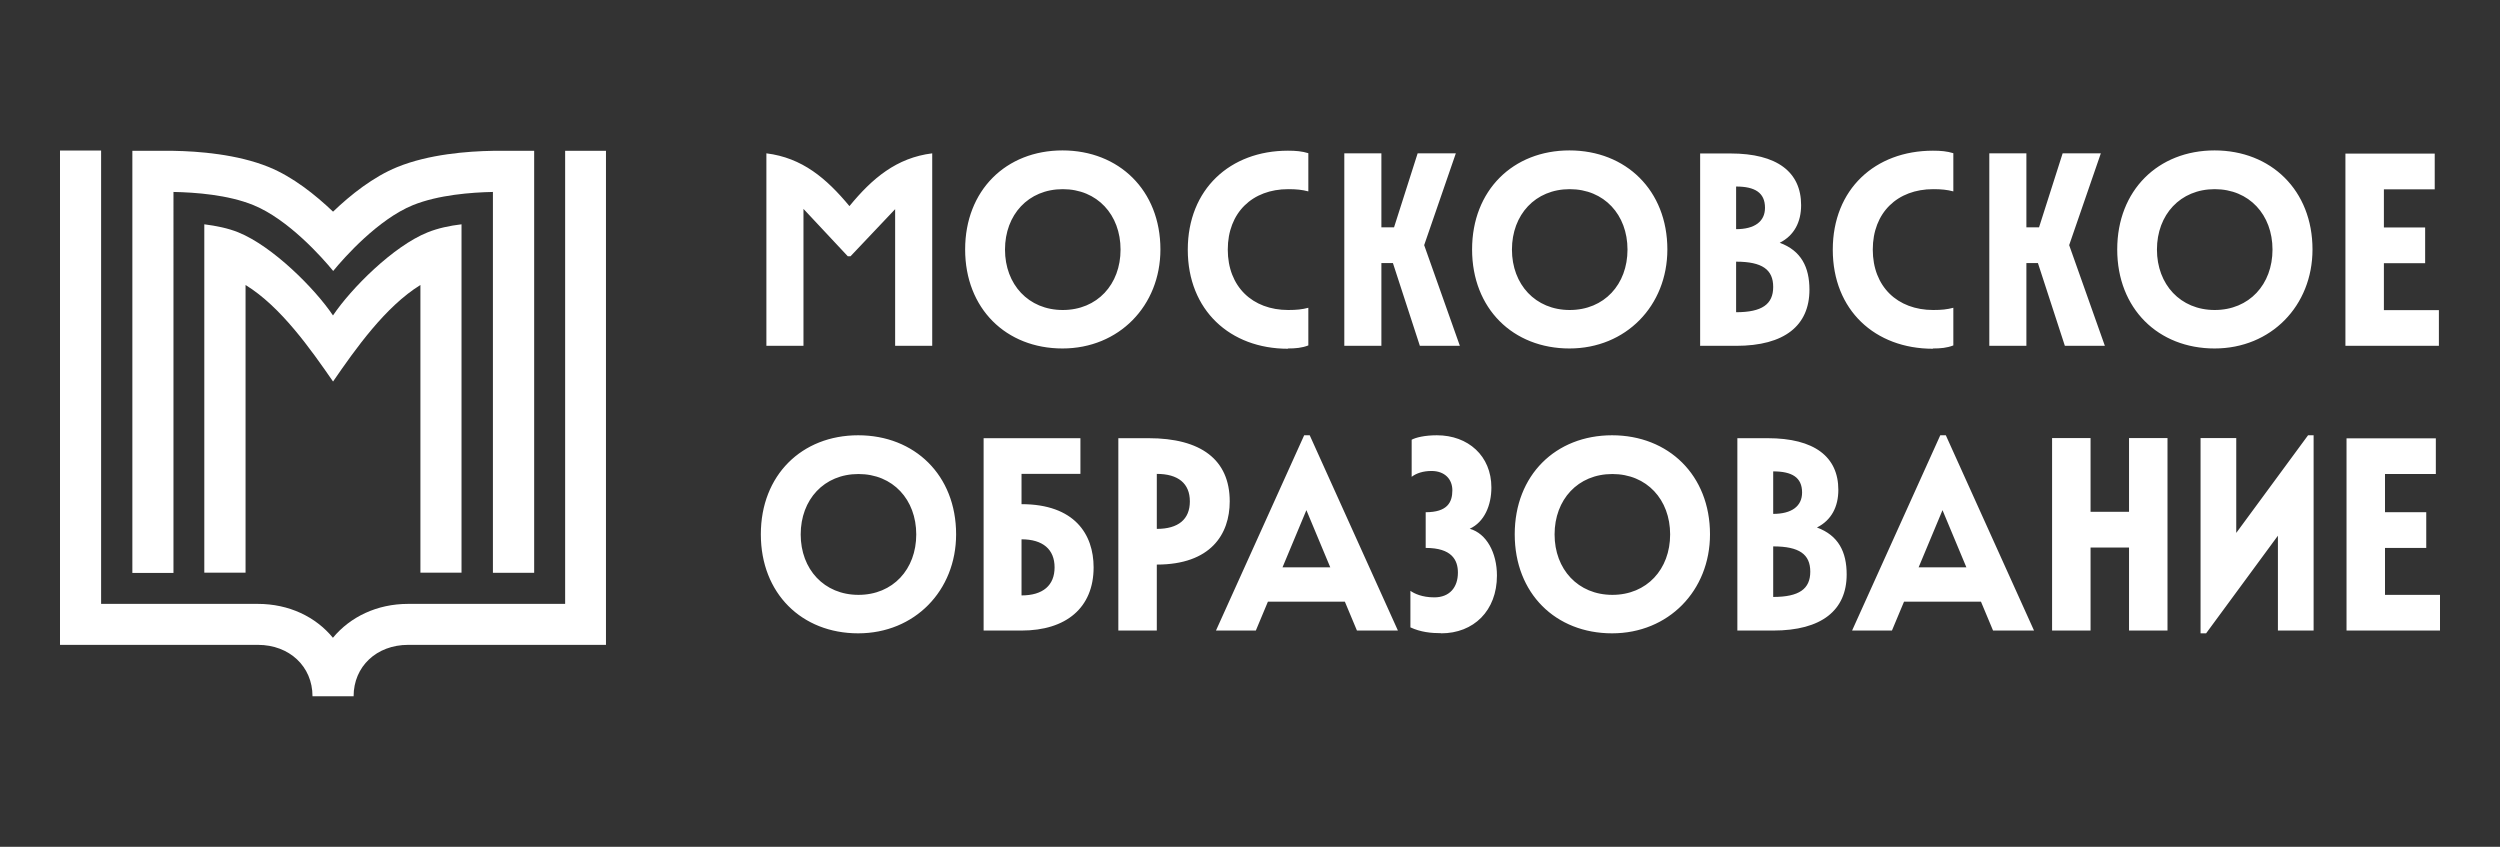 <?xml version="1.0" encoding="UTF-8"?>
<svg id="_Слой_1" data-name="Слой_1" xmlns="http://www.w3.org/2000/svg" version="1.1" viewBox="0 0 180 60.97">
  <rect x="0" y="0" width="180" height="60.97" fill="#333333" stroke="none"/>
  <!-- Generator: Adobe Illustrator 29.2.1, SVG Export Plug-In . SVG Version: 2.1.0 Build 116)  -->
  <defs>
    <style>
      .st0 {
        fill: #fff;
      }
    </style>
  </defs>
  <path class="st0" d="M168.95,45.4h6.73v-2.57h-3.96v-3.38h2.97v-2.57h-2.97v-2.75h3.66v-2.57h-6.43v13.86ZM158.44,45.6h.4l5.17-7.03v6.83h2.57v-14.06h-.4l-5.17,7.03v-6.83h-2.57v14.06ZM153.29,45.4h2.77v-13.86h-2.77v5.31h-2.77v-5.31h-2.77v13.86h2.77v-5.98h2.77v5.98ZM138.14,40.85l1.72-4.12,1.72,4.12h-3.44ZM133.35,45.4h2.87l.87-2.08h5.54l.87,2.08h2.95l-6.35-14.06h-.4l-6.35,14.06ZM127.67,37.01v-3.07c1.35,0,2.08.43,2.08,1.52,0,.99-.75,1.54-2.08,1.54M127.67,42.98v-3.64c1.88,0,2.67.57,2.67,1.82s-.81,1.82-2.67,1.82M125.1,45.4h2.57c3.5,0,5.29-1.47,5.29-4.04,0-1.62-.59-2.81-2.14-3.38,1.05-.53,1.54-1.5,1.54-2.71,0-2.38-1.72-3.72-5.09-3.72h-2.18v13.86ZM116.09,42.83c-2.47,0-4.16-1.84-4.16-4.35s1.68-4.35,4.16-4.35,4.16,1.84,4.16,4.35-1.68,4.35-4.16,4.35M116.07,45.6c4.06,0,7.05-3.07,7.05-7.13,0-4.26-2.99-7.13-7.05-7.13s-7.01,2.87-7.01,7.13,2.95,7.13,7.01,7.13M103.76,45.6c2.34,0,4.02-1.62,4.02-4.16,0-1.64-.75-3.03-1.96-3.37,1.05-.48,1.56-1.68,1.56-2.97,0-2.28-1.68-3.76-3.92-3.76-.89,0-1.52.16-1.82.32v2.67c.34-.26.83-.42,1.43-.42.95,0,1.5.59,1.5,1.39,0,.89-.38,1.58-1.92,1.58v2.57c1.88,0,2.32.87,2.32,1.78,0,1.05-.59,1.78-1.7,1.78-.89,0-1.45-.28-1.72-.47v2.63c.73.34,1.48.42,2.22.42M92.34,40.85l1.72-4.12,1.72,4.12h-3.44ZM87.55,45.4h2.87l.87-2.08h5.54l.87,2.08h2.95l-6.35-14.06h-.4l-6.35,14.06ZM83.29,38.08v-3.96c1.54,0,2.38.69,2.38,1.98s-.83,1.98-2.38,1.98M80.52,45.4h2.77v-4.75c3.88,0,5.25-2.18,5.25-4.55,0-3.01-2.08-4.55-5.84-4.55h-2.18v13.86ZM73.55,42.87v-4.04c1.54,0,2.38.73,2.38,2.02s-.83,2.02-2.38,2.02M70.82,45.4h2.73c3.21,0,5.19-1.64,5.19-4.55,0-2.38-1.37-4.55-5.19-4.55v-2.18h4.24v-2.57h-6.97v13.86ZM61.81,42.83c-2.47,0-4.16-1.84-4.16-4.35s1.68-4.35,4.16-4.35,4.16,1.84,4.16,4.35-1.68,4.35-4.16,4.35M61.79,45.6c4.06,0,7.05-3.07,7.05-7.13,0-4.26-2.99-7.13-7.05-7.13s-7.01,2.87-7.01,7.13,2.95,7.13,7.01,7.13"/>
  <path class="st0" d="M168.87,24.9h6.73v-2.57h-3.96v-3.38h2.97v-2.57h-2.97v-2.75h3.66v-2.57h-6.43v13.86ZM159.46,22.32c-2.47,0-4.16-1.84-4.16-4.35s1.68-4.35,4.16-4.35,4.16,1.84,4.16,4.35-1.68,4.35-4.16,4.35M159.45,25.09c4.06,0,7.05-3.07,7.05-7.13,0-4.26-2.99-7.13-7.05-7.13s-7.01,2.87-7.01,7.13,2.95,7.13,7.01,7.13M148.66,24.9h2.89l-2.57-7.25,2.28-6.61h-2.75l-1.7,5.33h-.91v-5.33h-2.67v13.86h2.67v-5.96h.83l1.94,5.96ZM139.17,25.09c.55,0,1.01-.04,1.47-.22v-2.71c-.46.12-.85.16-1.45.16-2.57,0-4.35-1.68-4.35-4.35s1.78-4.35,4.35-4.35c.59,0,.99.04,1.45.16v-2.75c-.46-.14-.89-.18-1.47-.18-4.16,0-7.21,2.77-7.21,7.13s3.05,7.13,7.21,7.13M125,16.5v-3.07c1.35,0,2.08.44,2.08,1.53,0,.99-.75,1.54-2.08,1.54M125,22.48v-3.64c1.88,0,2.67.57,2.67,1.82s-.81,1.82-2.67,1.82M122.43,24.9h2.57c3.5,0,5.28-1.47,5.28-4.04,0-1.62-.59-2.81-2.14-3.38,1.05-.53,1.54-1.5,1.54-2.71,0-2.38-1.72-3.72-5.09-3.72h-2.18v13.86ZM113.02,22.32c-2.47,0-4.16-1.84-4.16-4.35s1.68-4.35,4.16-4.35,4.16,1.84,4.16,4.35-1.68,4.35-4.16,4.35M113,25.09c4.06,0,7.05-3.07,7.05-7.13,0-4.26-2.99-7.13-7.05-7.13s-7.01,2.87-7.01,7.13,2.95,7.13,7.01,7.13M102.22,24.9h2.89l-2.57-7.25,2.28-6.61h-2.75l-1.7,5.33h-.91v-5.33h-2.67v13.86h2.67v-5.96h.83l1.94,5.96ZM92.73,25.09c.55,0,1.01-.04,1.47-.22v-2.71c-.46.12-.85.16-1.45.16-2.57,0-4.35-1.68-4.35-4.35s1.78-4.35,4.35-4.35c.59,0,.99.04,1.45.16v-2.75c-.46-.14-.89-.18-1.47-.18-4.16,0-7.21,2.77-7.21,7.13s3.05,7.13,7.21,7.13M76.52,22.32c-2.47,0-4.16-1.84-4.16-4.35s1.68-4.35,4.16-4.35,4.16,1.84,4.16,4.35-1.68,4.35-4.16,4.35M76.5,25.09c4.06,0,7.05-3.07,7.05-7.13,0-4.26-2.99-7.13-7.05-7.13s-7.01,2.87-7.01,7.13,2.95,7.13,7.01,7.13M55.18,11.04v13.86h2.67v-9.86l3.19,3.41h.2l3.21-3.39v9.84h2.67v-13.86c-2.57.32-4.32,1.8-5.96,3.8-1.66-2-3.4-3.48-5.98-3.8"/>
  <g>
    <path class="st0" d="M35.48,10.86h0c-1.8.03-4.6.24-6.88,1.17-1.72.7-3.35,1.99-4.62,3.21-1.28-1.22-2.9-2.51-4.62-3.21-2.28-.93-5.08-1.14-6.87-1.17h0s-2.96,0-2.96,0v30.39h2.96V13.82c1.55.03,3.93.2,5.76.95,2.5,1.02,4.95,3.77,5.74,4.74.79-.97,3.24-3.72,5.74-4.74,1.83-.74,4.21-.92,5.76-.95v27.42h2.97V10.86h-2.97Z"/>
    <path class="st0" d="M23.98,22.72c-1.3-1.94-4.35-4.99-6.82-5.99-.74-.3-1.59-.47-2.45-.58v25.08h2.97v-20.71c2.53,1.55,4.68,4.61,6.3,6.95,1.61-2.34,3.77-5.4,6.29-6.95v20.71h2.96v-25.08c-.85.1-1.7.28-2.44.58-2.47.99-5.51,4.04-6.82,5.99"/>
    <path class="st0" d="M40.69,10.86v32.62h-11.31c-2.24,0-4.17.94-5.41,2.44-1.24-1.51-3.16-2.44-5.41-2.44H7.28V10.84h-2.96v35.59h14.25c2.27,0,3.93,1.56,3.93,3.7h2.96c0-2.14,1.65-3.7,3.93-3.7h0s14.24,0,14.24,0V10.86s-2.93,0-2.93,0Z"/>
  </g>
</svg>
